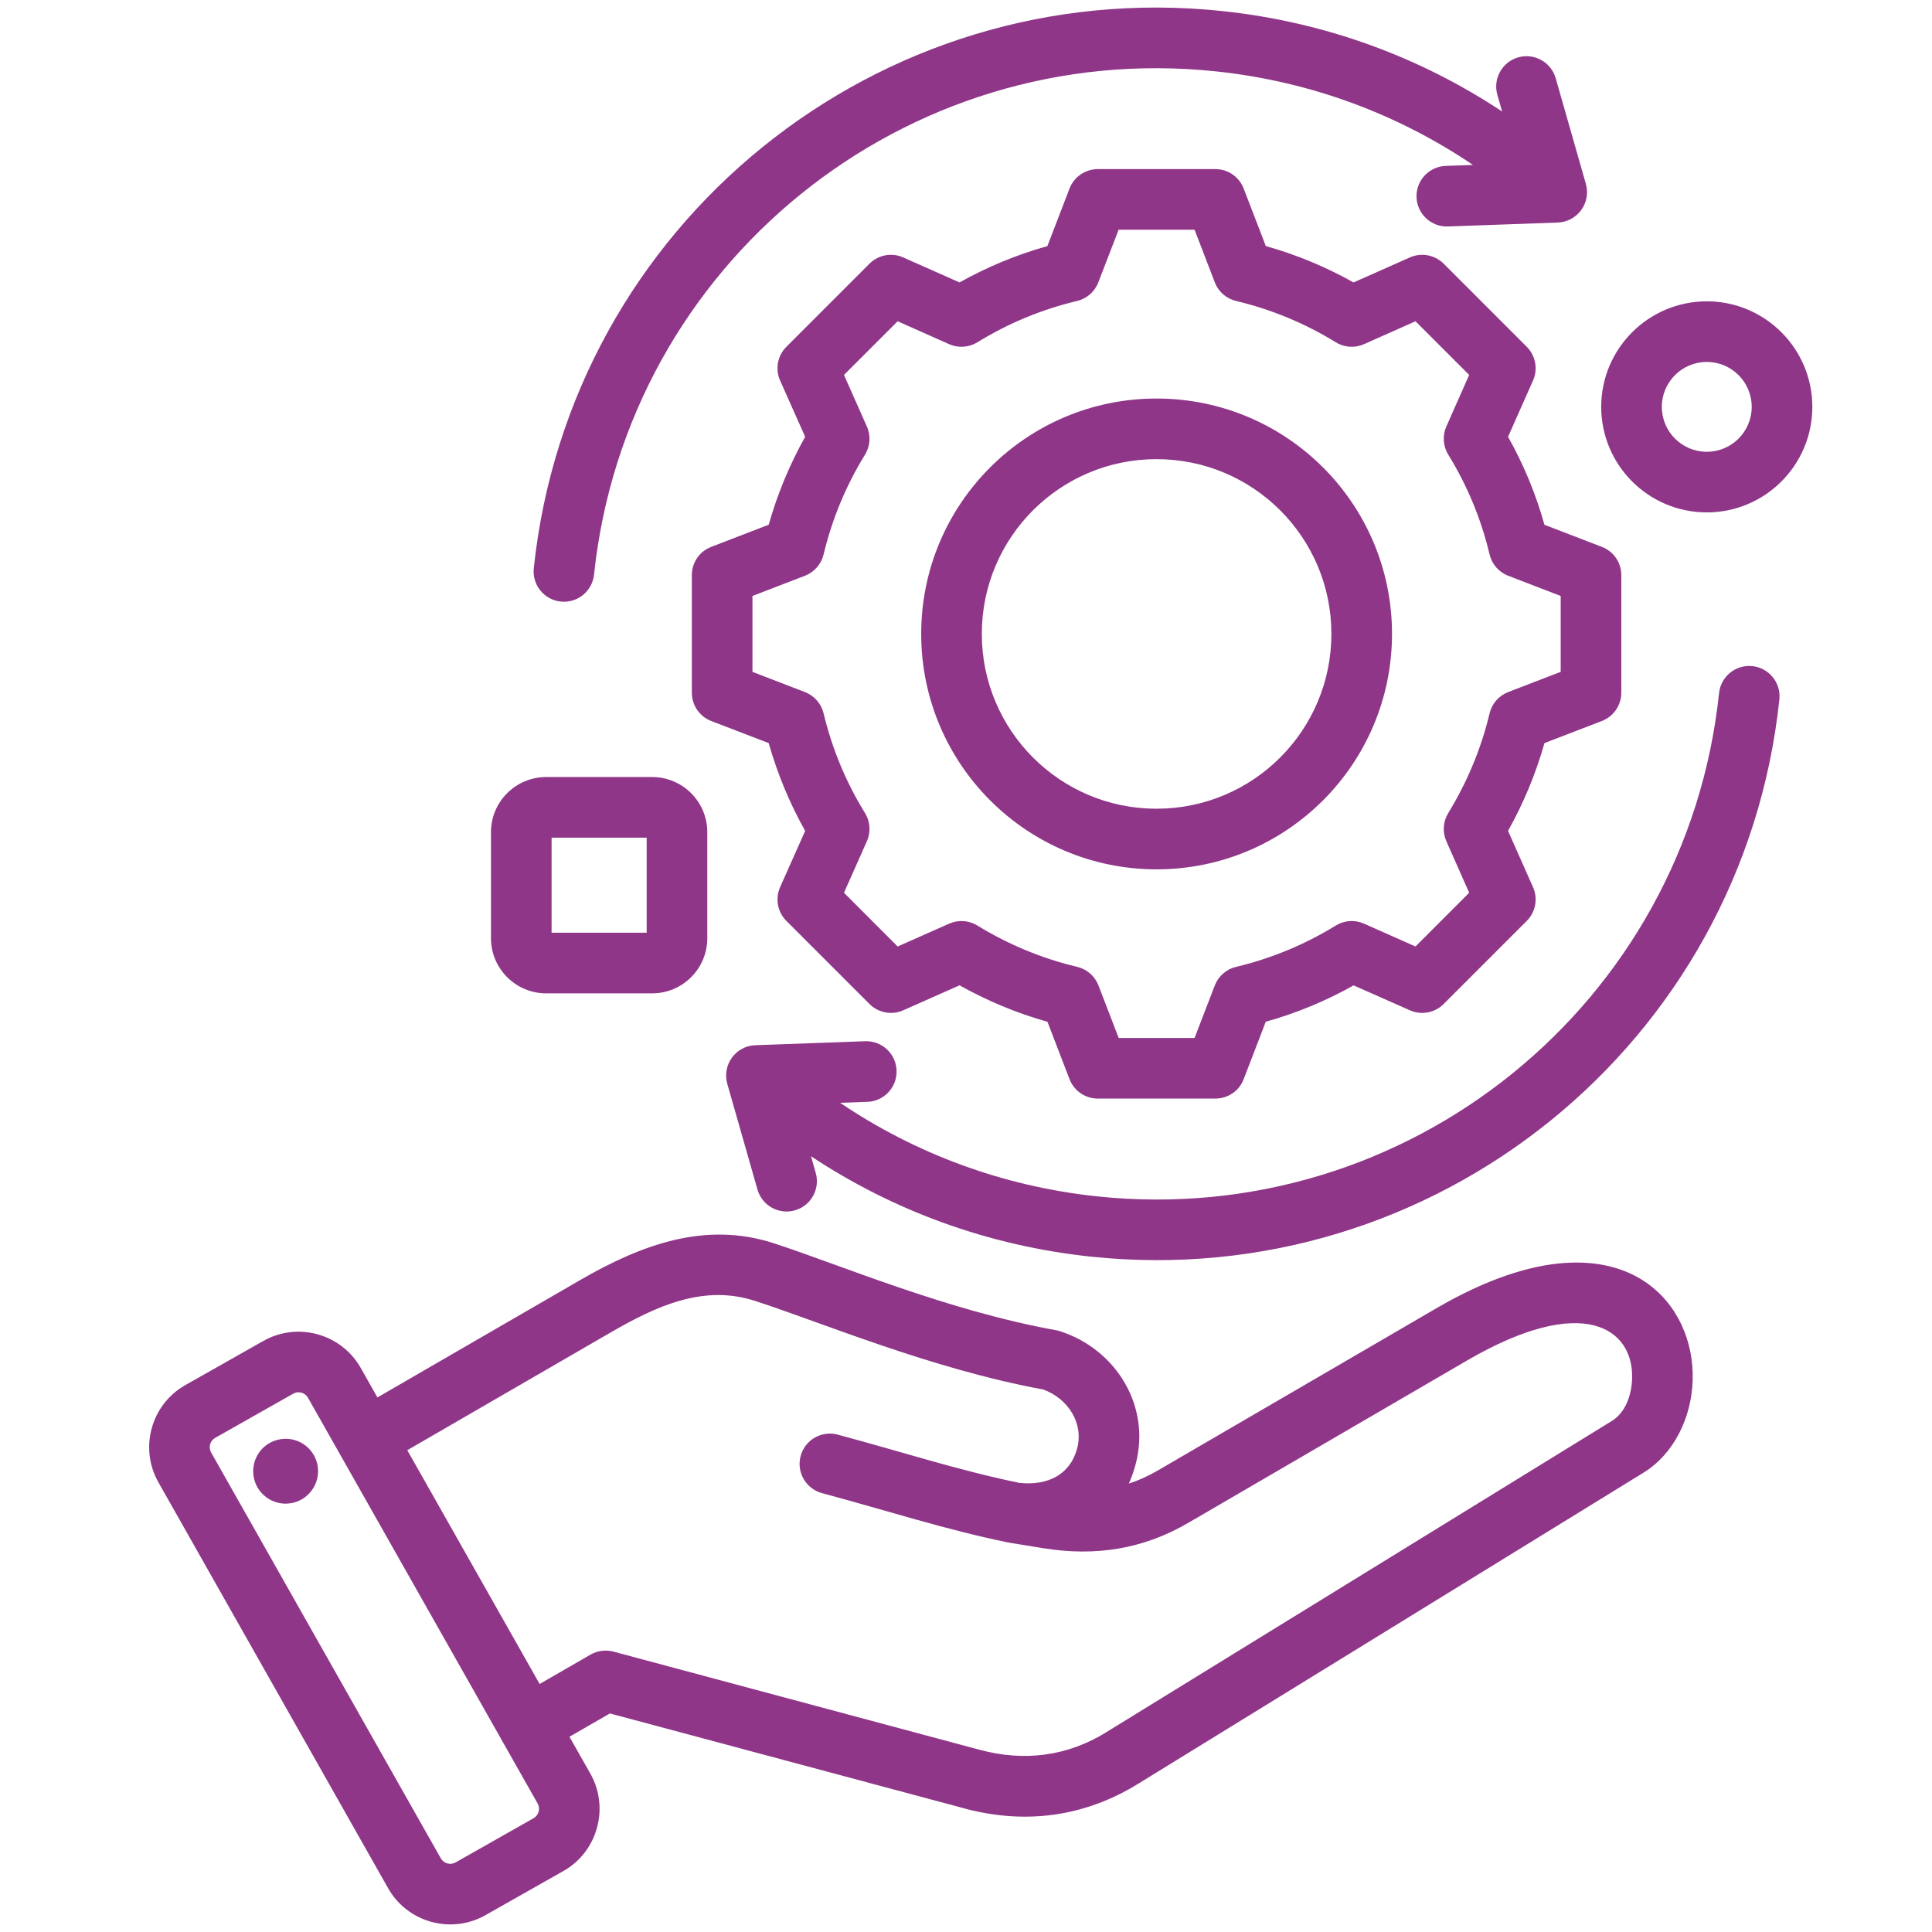 <svg xmlns="http://www.w3.org/2000/svg" width="32" height="32" viewBox="0 0 32 32" fill="none"><g clip-path="url(#clip0_56924_25288)"><path fill-rule="evenodd" clip-rule="evenodd" d="M9.432 28.766L9.779 29.379C9.779 29.38 9.78 29.38 9.78 29.38C10.098 29.947 9.896 30.671 9.333 30.989L8.039 31.722C8.038 31.722 8.038 31.723 8.037 31.723C7.471 32.042 6.747 31.84 6.429 31.276L2.624 24.552C2.302 23.985 2.504 23.261 3.069 22.942L4.364 22.209L4.365 22.209C4.929 21.89 5.652 22.09 5.973 22.654L5.974 22.655L6.251 23.146L9.602 21.206C10.632 20.61 11.684 20.225 12.816 20.592C13.904 20.945 15.68 21.706 17.493 22.033C17.515 22.037 17.537 22.043 17.558 22.049C18.496 22.353 19.066 23.302 18.809 24.255C18.779 24.367 18.742 24.473 18.697 24.573C18.859 24.52 19.018 24.448 19.175 24.357L23.789 21.67C25.478 20.686 26.604 20.799 27.242 21.227C27.796 21.598 28.053 22.232 28.036 22.855C28.02 23.485 27.718 24.086 27.225 24.39L18.853 29.544C17.962 30.094 16.985 30.223 15.974 29.954L15.974 29.953L10.102 28.38L9.432 28.766ZM6.746 24.02L8.938 27.892L9.78 27.406C9.895 27.34 10.032 27.322 10.161 27.356L16.233 28.984C16.968 29.18 17.678 29.09 18.326 28.69L18.326 28.689L26.698 23.535C26.921 23.398 27.025 23.112 27.033 22.828C27.055 22.007 26.23 21.409 24.294 22.537L19.68 25.224C18.932 25.66 18.147 25.781 17.291 25.645C17.291 25.645 17.29 25.645 17.29 25.645L16.718 25.552C16.718 25.552 16.717 25.552 16.717 25.552C16.71 25.551 16.704 25.549 16.697 25.548C16.697 25.548 16.696 25.548 16.696 25.548C15.654 25.334 14.688 25.019 13.615 24.731C13.348 24.659 13.189 24.384 13.261 24.116C13.333 23.848 13.608 23.69 13.876 23.762C14.921 24.042 15.863 24.35 16.878 24.56C17.367 24.614 17.727 24.414 17.84 23.994L17.84 23.994C17.954 23.571 17.688 23.161 17.277 23.014C15.427 22.674 13.616 21.907 12.506 21.547L12.505 21.547C11.656 21.271 10.878 21.627 10.105 22.075L6.746 24.02ZM5.101 23.151C5.052 23.066 4.943 23.035 4.858 23.083L3.563 23.816L3.563 23.816C3.478 23.864 3.449 23.973 3.497 24.057L3.497 24.058L7.302 30.781L7.303 30.782C7.351 30.866 7.46 30.896 7.545 30.848L8.838 30.115L8.838 30.115C8.923 30.067 8.953 29.958 8.905 29.872L5.101 23.151ZM4.653 23.837C4.947 23.793 5.219 23.996 5.263 24.289C5.305 24.583 5.102 24.857 4.809 24.899C4.515 24.943 4.242 24.739 4.199 24.445C4.157 24.151 4.359 23.879 4.653 23.837ZM24.397 2.732C23.166 1.899 21.718 1.348 20.137 1.182C14.992 0.64 10.381 4.372 9.839 9.518C9.81 9.793 9.563 9.993 9.288 9.964C9.012 9.935 8.812 9.688 8.841 9.413C9.441 3.715 14.545 -0.417 20.242 0.183C21.959 0.364 23.534 0.954 24.88 1.847L24.801 1.571C24.725 1.304 24.88 1.026 25.146 0.95C25.413 0.874 25.691 1.029 25.767 1.295L26.267 3.046C26.309 3.195 26.281 3.354 26.19 3.479C26.099 3.604 25.956 3.68 25.802 3.686L23.982 3.751C23.705 3.761 23.472 3.544 23.462 3.267C23.452 2.991 23.669 2.758 23.946 2.748C23.946 2.748 24.155 2.74 24.397 2.732ZM13.433 19.151L13.511 19.427C13.587 19.693 13.433 19.971 13.166 20.047C12.9 20.123 12.622 19.969 12.546 19.702L12.046 17.951C12.004 17.803 12.032 17.643 12.123 17.518C12.213 17.393 12.357 17.317 12.511 17.312L14.331 17.246C14.607 17.236 14.84 17.453 14.85 17.73C14.86 18.007 14.644 18.24 14.367 18.25C14.367 18.25 14.158 18.257 13.915 18.266C15.146 19.098 16.595 19.649 18.175 19.816C23.321 20.357 27.931 16.625 28.473 11.48C28.502 11.204 28.75 11.004 29.025 11.033C29.3 11.062 29.501 11.309 29.472 11.585C28.872 17.282 23.767 21.414 18.07 20.814C16.354 20.633 14.778 20.043 13.433 19.151ZM20.966 4.076C21.473 4.218 21.96 4.42 22.419 4.678L23.352 4.264C23.542 4.179 23.764 4.221 23.911 4.367L25.288 5.744C25.434 5.891 25.476 6.112 25.392 6.302L24.978 7.235C25.237 7.695 25.439 8.183 25.581 8.692L26.532 9.058C26.726 9.132 26.854 9.318 26.854 9.526V11.473C26.854 11.681 26.726 11.867 26.532 11.942L25.581 12.308C25.438 12.815 25.235 13.302 24.978 13.762L25.392 14.695C25.476 14.885 25.434 15.107 25.288 15.253L23.911 16.63C23.764 16.776 23.543 16.818 23.353 16.734C23.353 16.734 22.42 16.321 22.42 16.321C21.962 16.579 21.473 16.781 20.965 16.923L20.599 17.875C20.525 18.069 20.338 18.196 20.131 18.196H18.184C17.976 18.196 17.79 18.069 17.715 17.875C17.715 17.875 17.349 16.924 17.349 16.924C16.841 16.781 16.353 16.578 15.893 16.32L14.96 16.734C14.77 16.818 14.548 16.776 14.402 16.63L13.025 15.253C12.878 15.107 12.837 14.884 12.921 14.694L13.336 13.762C13.078 13.304 12.876 12.815 12.732 12.308L11.78 11.942C11.586 11.867 11.459 11.681 11.459 11.473V9.526C11.459 9.318 11.586 9.132 11.78 9.058L12.732 8.691C12.876 8.183 13.078 7.695 13.336 7.235L12.921 6.303C12.837 6.113 12.878 5.891 13.025 5.744L14.402 4.367C14.549 4.221 14.771 4.179 14.96 4.264L15.893 4.678C16.353 4.42 16.841 4.218 17.348 4.076L17.715 3.122C17.79 2.929 17.976 2.801 18.184 2.801H20.131C20.339 2.801 20.525 2.929 20.599 3.123L20.966 4.076ZM20.121 4.677L19.786 3.805H18.528L18.191 4.678C18.132 4.832 18 4.947 17.839 4.985C17.256 5.124 16.7 5.354 16.189 5.669C16.047 5.756 15.873 5.768 15.721 5.701L14.868 5.321L13.979 6.21L14.358 7.064C14.426 7.215 14.414 7.39 14.327 7.531C14.012 8.042 13.781 8.599 13.641 9.184C13.602 9.345 13.487 9.476 13.333 9.536L12.463 9.871V11.128L13.333 11.463C13.487 11.523 13.602 11.654 13.641 11.814C13.781 12.398 14.011 12.956 14.327 13.466C14.414 13.607 14.426 13.782 14.358 13.934L13.979 14.787L14.868 15.677L15.722 15.298C15.873 15.232 16.047 15.243 16.187 15.329C16.699 15.643 17.255 15.875 17.841 16.014C18.002 16.052 18.134 16.167 18.194 16.322L18.529 17.192H19.786L20.121 16.322C20.181 16.168 20.312 16.052 20.474 16.014C21.057 15.875 21.614 15.645 22.124 15.33C22.265 15.243 22.439 15.231 22.591 15.298L23.445 15.677L24.334 14.787L23.956 13.933C23.889 13.782 23.901 13.608 23.987 13.468C24.3 12.956 24.533 12.399 24.672 11.816C24.71 11.655 24.825 11.523 24.98 11.463L25.85 11.128V9.871L24.98 9.536C24.825 9.476 24.71 9.344 24.672 9.183C24.533 8.598 24.303 8.042 23.988 7.531C23.901 7.39 23.889 7.215 23.956 7.064L24.334 6.21L23.445 5.321L22.591 5.701C22.44 5.768 22.265 5.756 22.124 5.669C21.613 5.354 21.057 5.124 20.474 4.985C20.312 4.947 20.18 4.832 20.121 4.677ZM19.156 6.601C21.31 6.601 23.056 8.345 23.056 10.499C23.056 12.652 21.31 14.399 19.156 14.399C17.003 14.399 15.258 12.652 15.258 10.499C15.258 8.345 17.003 6.601 19.156 6.601ZM19.156 7.605C17.557 7.605 16.262 8.9 16.262 10.499C16.262 12.098 17.557 13.395 19.156 13.395C20.756 13.395 22.052 12.098 22.052 10.499C22.052 8.9 20.756 7.605 19.156 7.605ZM28.27 4.991C29.234 4.991 30.018 5.774 30.018 6.739C30.018 7.704 29.234 8.487 28.27 8.487C27.305 8.487 26.521 7.704 26.521 6.739C26.521 5.774 27.305 4.991 28.27 4.991ZM28.27 5.995C27.859 5.995 27.525 6.328 27.525 6.739C27.525 7.15 27.859 7.483 28.27 7.483C28.68 7.483 29.014 7.15 29.014 6.739C29.014 6.328 28.68 5.995 28.27 5.995ZM10.801 12.87C11.306 12.87 11.715 13.279 11.715 13.784V15.539C11.715 16.044 11.306 16.453 10.801 16.453H9.047C8.542 16.453 8.132 16.044 8.132 15.539V13.784C8.132 13.279 8.542 12.87 9.047 12.87H10.801ZM9.136 15.449H10.711V13.874H9.136V15.449Z" fill="#8F3688"></path></g><defs><clipPath id="clip0_56924_25288"><rect width="32" height="32" fill="white"></rect></clipPath></defs></svg>